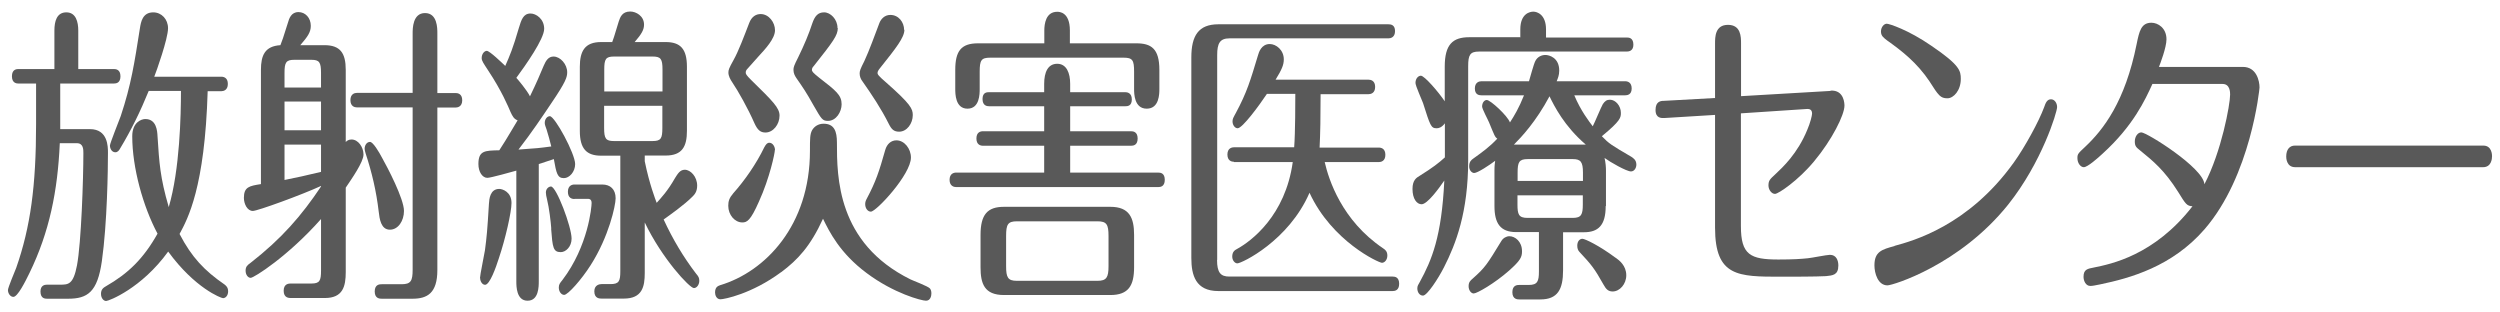 <?xml version="1.0" encoding="UTF-8"?><svg xmlns="http://www.w3.org/2000/svg" version="1.1" width="176px" height="22px" viewBox="0 0 176 22" preserveAspectRatio="none"><g fill="#595959"><path d="M3.83,4.86v-2.71c0-.64.16-1.28.84-1.28s.84.68.84,1.28v2.71h2.51c.15,0,.46.04.46.51s-.3.51-.46.51h-3.78v3.21h2.09c1.27,0,1.27,1.23,1.27,1.67,0,1.1-.05,4.97-.43,7.63-.31,2.18-1.01,2.64-2.38,2.64h-1.48c-.15,0-.46-.02-.46-.51,0-.44.31-.48.46-.48h.91c.59,0,.94,0,1.2-1.36.3-1.58.45-6.09.45-7.9,0-.26,0-.7-.46-.7h-1.2c-.15,3.37-.73,6.25-2.13,9.13-.31.64-.84,1.69-1.14,1.69-.21,0-.38-.24-.38-.48,0-.18.49-1.32.58-1.56,1.01-2.88,1.4-5.79,1.4-10.12v-2.86h-1.24c-.12,0-.46-.02-.46-.51s.33-.51.46-.51h2.53ZM10.47,6.4c-.58,1.43-1.24,2.77-2,4.03-.08.15-.18.29-.35.29-.25,0-.38-.26-.38-.48,0-.15.64-1.74.76-2.07.73-2.2.96-3.7,1.35-6.18.07-.44.18-1.12.94-1.12.58,0,1.04.48,1.04,1.12,0,.73-.82,3.04-.97,3.41h4.72c.17,0,.46.07.46.51s-.31.51-.46.51h-.96c-.2,6.78-1.4,8.98-1.98,10.05.86,1.65,1.75,2.58,3.17,3.56.08.07.25.18.25.48s-.18.48-.36.48c-.13,0-1.98-.7-3.86-3.28-1.88,2.6-4.19,3.48-4.37,3.48-.16,0-.36-.18-.36-.51s.2-.44.35-.53c1.57-.9,2.64-1.94,3.63-3.7-1.02-1.91-1.78-4.64-1.78-6.86,0-.97.63-1.21.92-1.21.79,0,.84.84.86,1.21.12,1.87.18,2.9.79,4.99.78-2.64.86-6.49.86-8.18h-2.27Z"/><path d="M22.6,15.42c-2.34,2.64-4.73,4.14-4.95,4.14-.18,0-.36-.2-.36-.51,0-.29.15-.4.33-.53,2.21-1.72,3.61-3.34,4.98-5.39v-.04c-1.34.62-4.47,1.76-4.8,1.76-.4,0-.63-.51-.63-.92,0-.77.38-.84,1.2-.97V4.92c0-1.03.28-1.67,1.37-1.74.13-.33.18-.46.53-1.58.08-.29.23-.75.74-.75.48,0,.87.4.87.97,0,.44-.21.75-.74,1.36h1.7c1.11,0,1.5.55,1.5,1.74v5.08c.08-.09.2-.18.41-.18.46,0,.84.53.84,1.06s-.84,1.72-1.25,2.33v5.94c0,1.01-.2,1.83-1.47,1.83h-2.39c-.13,0-.51,0-.51-.51s.38-.51.51-.51h1.44c.59,0,.68-.2.68-.92v-3.63h0ZM20.03,6.16h2.57v-1.03c0-.75-.12-.92-.68-.92h-1.2c-.58,0-.69.18-.69.92,0,0,0,1.03,0,1.03ZM22.6,7.15h-2.57v2.02h2.57v-2.02ZM22.6,10.18h-2.57v2.49c.77-.15,1.58-.33,2.57-.57v-1.91h0ZM29.05,2.35c0-.33,0-1.43.87-1.43s.87,1.06.87,1.43v4.2h1.29c.13,0,.46.04.46.51s-.35.51-.46.51h-1.29v11.44c0,1.63-.71,2.02-1.75,2.02h-2.16c-.13,0-.5,0-.5-.51s.36-.51.5-.51h1.39c.66,0,.78-.24.78-1.03V7.56h-3.93c-.15,0-.45-.07-.45-.51s.3-.51.45-.51h3.93V2.35ZM27.45,16.17c-.63,0-.73-.75-.79-1.28-.17-1.45-.48-2.75-.92-4.09-.05-.18-.07-.24-.07-.33,0-.24.15-.48.38-.48.21,0,.63.7.86,1.14.35.62,1.53,2.86,1.53,3.72,0,.7-.41,1.32-.99,1.32Z"/><path d="M36.36,12.01c-.33.09-1.81.51-2.05.51-.35,0-.63-.42-.63-.97,0-.95.45-.95,1.47-.97.58-.88,1.12-1.85,1.29-2.11-.26-.09-.36-.29-.5-.59-.15-.35-.61-1.47-1.58-2.93-.31-.48-.45-.66-.45-.86,0-.31.2-.51.36-.51.2,0,1.07.84,1.3,1.06.31-.7.54-1.23.96-2.68.17-.55.3-1.01.82-1.01.38,0,.96.37.96,1.08s-1.3,2.55-1.96,3.45c.12.13.74.86.96,1.3.5-1.03.69-1.5.97-2.16.15-.35.33-.64.69-.64.48,0,.96.55.96,1.1,0,.35-.08.66-1.14,2.22-.53.79-1.37,2.05-2.29,3.23,1.34-.09,1.48-.11,2.31-.22-.1-.4-.21-.81-.33-1.19-.05-.15-.13-.33-.13-.46,0-.29.18-.48.36-.48.35,0,1.78,2.64,1.78,3.37,0,.55-.41.99-.79.99-.46,0-.53-.33-.71-1.34-.25.09-.87.29-1.06.35v8.23c0,.4,0,1.39-.79,1.39s-.79-1.03-.79-1.36v-7.79h.01ZM33.79,19.58c0-.2.3-1.63.35-1.96.12-.9.17-1.41.28-3.26.02-.33.07-1.06.73-1.06.21,0,.86.2.86.99,0,.64-.43,2.53-.89,3.89-.21.66-.64,1.87-.97,1.87-.21,0-.35-.26-.35-.48h0ZM38.81,16.1c-.03-.46-.15-1.47-.3-2.07-.05-.2-.08-.35-.08-.48,0-.26.2-.42.36-.42.38,0,1.45,2.84,1.45,3.67,0,.57-.41.95-.76.95-.54,0-.58-.33-.68-1.65h0ZM40.44,14.01c-.18,0-.46-.07-.46-.51s.3-.51.46-.51h1.96c.56,0,.94.33.94.97,0,.51-.48,2.71-1.76,4.71-.64,1.01-1.6,2.09-1.86,2.09-.21,0-.38-.24-.38-.51,0-.22.07-.31.25-.53,1.83-2.4,2.06-5.17,2.06-5.43,0-.29-.2-.29-.26-.29h-.95ZM45.39,11.35c.33,1.63.76,2.71.84,2.93.31-.35.76-.81,1.3-1.76.17-.26.33-.57.68-.57.4,0,.87.48.87,1.12,0,.44-.2.64-.33.77-.58.59-1.65,1.34-2.03,1.61.64,1.39,1.4,2.66,2.28,3.81.17.2.23.29.23.51,0,.26-.17.51-.38.51-.3,0-2.24-2.07-3.46-4.62v3.56c0,.95-.17,1.8-1.47,1.8h-1.57c-.13,0-.51,0-.51-.51,0-.46.38-.51.51-.51h.63c.59,0,.69-.2.69-.9v-8.14h-1.35c-1.02,0-1.5-.48-1.5-1.74v-4.52c0-1.1.35-1.74,1.5-1.74h.78c.08-.2.12-.33.46-1.45.1-.29.23-.7.81-.7.4,0,.97.31.97.92,0,.35-.15.64-.66,1.23h2.18c1.04,0,1.5.48,1.5,1.74v4.51c0,1.1-.33,1.74-1.5,1.74h-1.47s0,.4,0,.4ZM42.53,6.44h4.11v-1.54c0-.75-.12-.92-.69-.92h-2.72c-.59,0-.69.18-.69.92v1.54h-.01ZM46.64,7.45h-4.11v1.56c0,.75.12.92.69.92h2.72c.59,0,.69-.18.69-.92v-1.56h.01Z"/><path d="M54.99,19.16c-2.08,1.54-4.02,1.91-4.27,1.91-.28,0-.38-.29-.38-.48,0-.4.23-.46.35-.51,3.18-.95,6.33-4.2,6.33-9.46,0-.86,0-1.17.15-1.45.15-.26.43-.46.81-.46.76,0,.94.55.94,1.32,0,2.4,0,7.08,5.18,9.64.13.07,1.24.48,1.37.64.07.09.1.2.1.35,0,.18-.07.51-.38.51s-2.26-.51-4.17-1.94c-1.9-1.41-2.64-2.93-3.08-3.83-.89,1.94-1.77,2.88-2.94,3.76h-.01ZM54.55,10.56c0,.22-.36,1.96-1.12,3.63-.59,1.34-.84,1.47-1.17,1.47-.53,0-.99-.53-.99-1.17,0-.33.07-.55.35-.88.82-.92,1.63-2.09,2.18-3.23.12-.22.21-.33.36-.33.25,0,.4.29.4.51h-.01ZM54.56,2.13c0,.59-.68,1.32-1.17,1.85-.28.31-.68.77-.82.92-.03.04-.07.11-.07.2,0,.11.03.18.38.53,1.53,1.5,2,1.96,2,2.51,0,.62-.45,1.19-.99,1.19-.36,0-.56-.18-.78-.66-.45-1.03-1.15-2.27-1.55-2.86-.15-.22-.28-.46-.28-.7,0-.18.03-.29.36-.88.35-.62.76-1.72,1.1-2.6.18-.48.5-.64.81-.64.58,0,1.01.59,1.01,1.14ZM58.98,1.98c0,.51-.33.95-1.7,2.68-.07.07-.12.15-.12.26s.07.2.51.55c1.19.92,1.58,1.23,1.58,1.87,0,.53-.38,1.17-.96,1.17-.4,0-.46-.13-1.01-1.08-.53-.95-.74-1.25-1.22-1.94-.1-.15-.2-.33-.2-.57,0-.18.03-.29.33-.88.43-.88.76-1.67.99-2.38.18-.53.4-.79.84-.79s.94.48.94,1.1h.02ZM63.67,2.09c0,.55-.58,1.28-1.72,2.71-.12.15-.17.24-.17.33,0,.11.05.2.63.7,1.7,1.5,1.85,1.83,1.85,2.27,0,.59-.41,1.17-.96,1.17-.36,0-.53-.15-.73-.55-.54-1.08-1.19-2.05-1.85-2.99-.12-.15-.2-.35-.2-.55,0-.18.03-.29.33-.88.33-.7.76-1.89,1.06-2.68.1-.26.35-.57.77-.57.58,0,.97.51.97,1.06l.02-.02ZM64.13,11.09c0,1.19-2.44,3.81-2.82,3.81-.21,0-.4-.22-.4-.53,0-.13.03-.24.12-.4.63-1.19.86-1.89,1.29-3.41.12-.42.41-.68.79-.68.56,0,1.02.59,1.02,1.21Z"/><path d="M75.34,7.48v1.76h4.29c.15,0,.46.04.46.51s-.3.51-.46.51h-4.29v1.89h6.2c.17,0,.46.04.46.51s-.3.51-.46.51h-14.23c-.15,0-.46-.07-.46-.51s.3-.51.46-.51h6.2v-1.89h-4.31c-.17,0-.46-.07-.46-.51s.28-.51.46-.51h4.31v-1.76h-3.88c-.15,0-.46-.04-.46-.51s.31-.48.46-.48h3.88v-.59c0-.81.26-1.41.92-1.41s.91.66.91,1.41v.59h3.88c.13,0,.46.04.46.51s-.31.48-.46.48c0,0-3.88,0-3.88,0ZM73.52,3.05v-.9c0-.46.1-1.32.91-1.32.13,0,.89,0,.89,1.32v.9h4.68c1.04,0,1.62.37,1.62,1.87v1.34c0,.33,0,1.39-.89,1.39s-.89-1.08-.89-1.39v-1.21c0-.81-.1-.99-.74-.99h-9.39c-.63,0-.74.18-.74.99v1.21c0,.35,0,1.39-.86,1.39s-.86-1.06-.86-1.39v-1.34c0-1.32.41-1.87,1.6-1.87,0,0,4.67,0,4.67,0ZM79.84,18.81c0,1.28-.38,1.96-1.67,1.96h-7.49c-1.39,0-1.65-.81-1.65-1.96v-2.27c0-1.43.48-1.98,1.65-1.98h7.49c1.34,0,1.67.77,1.67,1.98v2.27ZM78.04,16.61c0-.81-.13-1.03-.78-1.03h-5.67c-.64,0-.76.22-.76,1.03v2.13c0,.79.12,1.03.76,1.03h5.67c.64,0,.78-.24.78-1.03v-2.13Z"/><path d="M85.68,18.3c0,.9.26,1.17.86,1.17h11.5c.17,0,.46.04.46.51s-.31.51-.46.51h-12.27c-1.6,0-1.9-1.12-1.9-2.33V4.04c0-1.52.5-2.33,1.9-2.33h11.98c.17,0,.46.04.46.48s-.31.51-.46.51h-11.2c-.68,0-.86.37-.86,1.17v14.43h-.01ZM86.87,11.39c-.16,0-.46-.07-.46-.51s.3-.51.46-.51h4.24c.08-1.01.08-3.3.08-3.76h-2c-.54.81-1.72,2.42-2.06,2.42-.2,0-.36-.24-.36-.48,0-.18.05-.26.23-.59.79-1.47,1.02-2.27,1.57-4.09.05-.18.23-.77.82-.77.45,0,.99.42.99,1.08,0,.4-.15.73-.58,1.43h6.55c.16,0,.46.07.46.51s-.31.51-.46.51h-3.38c0,1.58-.02,2.79-.07,3.76h4.17c.17,0,.46.07.46.51s-.3.51-.46.51h-3.81c.28,1.23,1.2,4.11,4.11,6.07.13.09.3.2.3.51s-.2.51-.38.51c-.23,0-3.53-1.52-5.1-4.93-1.47,3.39-4.78,4.97-5.08,4.97-.17,0-.36-.2-.36-.48,0-.35.2-.46.33-.53,1.01-.55,3.41-2.35,3.93-6.12h-4.14v-.02Z"/><path d="M107.03,2.64v-.57c0-1.12.68-1.25.92-1.25.26,0,.89.2.89,1.25v.57h5.69c.17,0,.46.04.46.51,0,.42-.3.48-.46.48h-10.41c-.63,0-.76.24-.76,1.03v6.62c0,3.67-.87,5.9-1.7,7.53-.41.81-1.19,2-1.48,2-.23,0-.4-.22-.4-.51,0-.18.07-.26.18-.46.84-1.54,1.53-3.17,1.72-7.13-.38.55-1.19,1.67-1.6,1.67-.33,0-.64-.37-.64-1.08,0-.62.28-.79.5-.92.94-.59,1.34-.9,1.78-1.3v-2.4c-.23.31-.45.35-.58.35-.4,0-.45-.18-.96-1.78-.07-.2-.53-1.21-.53-1.41,0-.33.21-.51.38-.51.25,0,1.22,1.12,1.68,1.8v-2.44c0-1.56.56-2.07,1.73-2.07h3.58v.02ZM107.15,17.69c0,.4-.1.64-.91,1.36-1.02.9-2.26,1.61-2.49,1.61-.18,0-.36-.22-.36-.51s.13-.4.28-.53c.89-.79,1.01-.99,2.03-2.66.12-.2.35-.33.56-.33.4,0,.89.37.89,1.06ZM113.04,14.52c0,1.36-.54,1.83-1.53,1.83h-1.47v2.68c0,1.34-.38,2.05-1.6,2.05h-1.47c-.13,0-.5,0-.5-.51s.36-.51.5-.51h.66c.61,0,.71-.26.71-.95v-2.77h-1.6c-1.12,0-1.53-.62-1.53-1.83v-2.51c0-.37.03-.53.05-.68-.41.31-1.24.86-1.48.86-.15,0-.36-.18-.35-.48,0-.31.15-.44.28-.53.61-.44,1.14-.81,1.7-1.41-.17-.11-.2-.22-.58-1.14-.08-.2-.49-.95-.49-1.12,0-.26.15-.46.33-.46.26,0,1.47,1.12,1.63,1.58.31-.48.63-1.01.99-1.91h-3c-.16,0-.46-.04-.46-.48s.31-.51.46-.51h3.35c.07-.22.33-1.21.45-1.43.15-.29.43-.42.71-.42.25,0,.97.18.97,1.1,0,.33-.1.55-.18.75h4.82c.17,0,.46.07.46.51s-.31.48-.46.48h-3.58c.45,1.08,1.06,1.87,1.3,2.18.13-.24.59-1.36.71-1.56.15-.22.28-.31.5-.31.4,0,.77.44.77.92,0,.33,0,.55-1.34,1.65.51.53.66.62,2.08,1.45.13.09.35.22.35.55,0,.24-.15.48-.38.48-.31,0-1.47-.66-1.86-.95.08.33.1.68.1.88v2.51h-.02ZM109.09,6.77c-.96,1.8-1.98,2.88-2.51,3.41h5.06c-1.52-1.3-2.23-2.73-2.56-3.41h.01ZM111.44,12.74v-.59c0-.75-.16-.95-.71-.95h-3.18c-.61,0-.71.22-.71.95v.59h4.6ZM106.83,13.75v.64c0,.7.08.95.71.95h3.18c.61,0,.71-.24.71-.95v-.64h-4.6ZM113.75,18.15c.25.18.74.55.74,1.23,0,.62-.46,1.14-.96,1.14-.3,0-.46-.15-.64-.48-.64-1.14-.84-1.39-1.7-2.31-.1-.11-.15-.24-.15-.44,0-.31.18-.48.36-.48s1.19.48,2.34,1.34h.01Z"/><path d="M128.86,6.38c.99-.07.99.97.99,1.06,0,.64-.87,2.4-2.14,3.92-1.11,1.34-2.51,2.29-2.75,2.29s-.46-.29-.46-.59c0-.35.1-.44.48-.79.51-.48,1.57-1.45,2.26-3.15.2-.46.33-.99.33-1.12,0-.29-.18-.33-.33-.33l-4.68.31v7.94c0,2.02.66,2.35,2.64,2.35,1.06,0,1.6-.04,2.08-.09.25-.02,1.32-.24,1.55-.24.45,0,.59.4.59.75,0,.68-.4.7-.87.75-.68.04-2.44.04-3.18.04-3,0-4.63,0-4.63-3.45v-7.94l-3.58.22c-.17,0-.61.04-.61-.57s.38-.64.58-.64l3.61-.2v-3.83c0-.46,0-1.32.91-1.32s.92.84.92,1.3v3.72l6.32-.37-.03-.02Z"/><path d="M133.37,17.31c1.29-.35,5.21-1.41,8.41-5.88.76-1.06,1.75-2.86,2.13-3.89.1-.29.2-.55.48-.55.25,0,.43.26.43.55,0,.35-1.07,3.89-3.45,6.87-3.41,4.25-8.13,5.68-8.49,5.68-.68,0-.92-.86-.92-1.41,0-.97.53-1.12,1.42-1.36h0ZM135.86,5.76c-.91-1.36-1.98-2.18-2.99-2.9-.26-.2-.45-.33-.45-.64s.21-.55.41-.55c.16,0,1.5.42,3.15,1.56,2,1.36,2.06,1.76,2.06,2.33,0,.81-.51,1.36-.94,1.36-.5,0-.63-.2-1.25-1.17h.01Z"/><path d="M151.53,5.91c-.51,1.12-1.35,2.95-3.51,4.91-.33.31-1.06.95-1.32.95-.21,0-.45-.26-.45-.64,0-.29.05-.33.54-.79,1.29-1.21,2.82-3.19,3.63-7.24.18-.88.31-1.5,1.04-1.5.46,0,1.06.37,1.06,1.17,0,.57-.45,1.74-.53,1.94h5.91c.96,0,1.17.99,1.17,1.45,0,.09-.61,6.23-3.88,9.99-2.28,2.62-5.23,3.43-7.34,3.87-.35.07-.54.11-.69.11-.33,0-.48-.37-.48-.64,0-.53.28-.57.74-.66,1.17-.24,4.24-.84,6.93-4.31-.4-.02-.48-.15-1.01-1.01-.97-1.54-1.77-2.18-2.69-2.93-.25-.2-.36-.29-.36-.62,0-.35.21-.64.46-.64.38,0,4.37,2.49,4.44,3.65,1.2-2.29,1.81-5.61,1.81-6.31,0-.15,0-.75-.53-.75h-4.95,0Z"/><path d="M174.83,10.25c.61,0,.61.68.61.75,0,.18-.05.77-.63.77h-13.23c-.63,0-.63-.68-.63-.75,0-.51.25-.77.61-.77h13.27Z"/></g></svg>